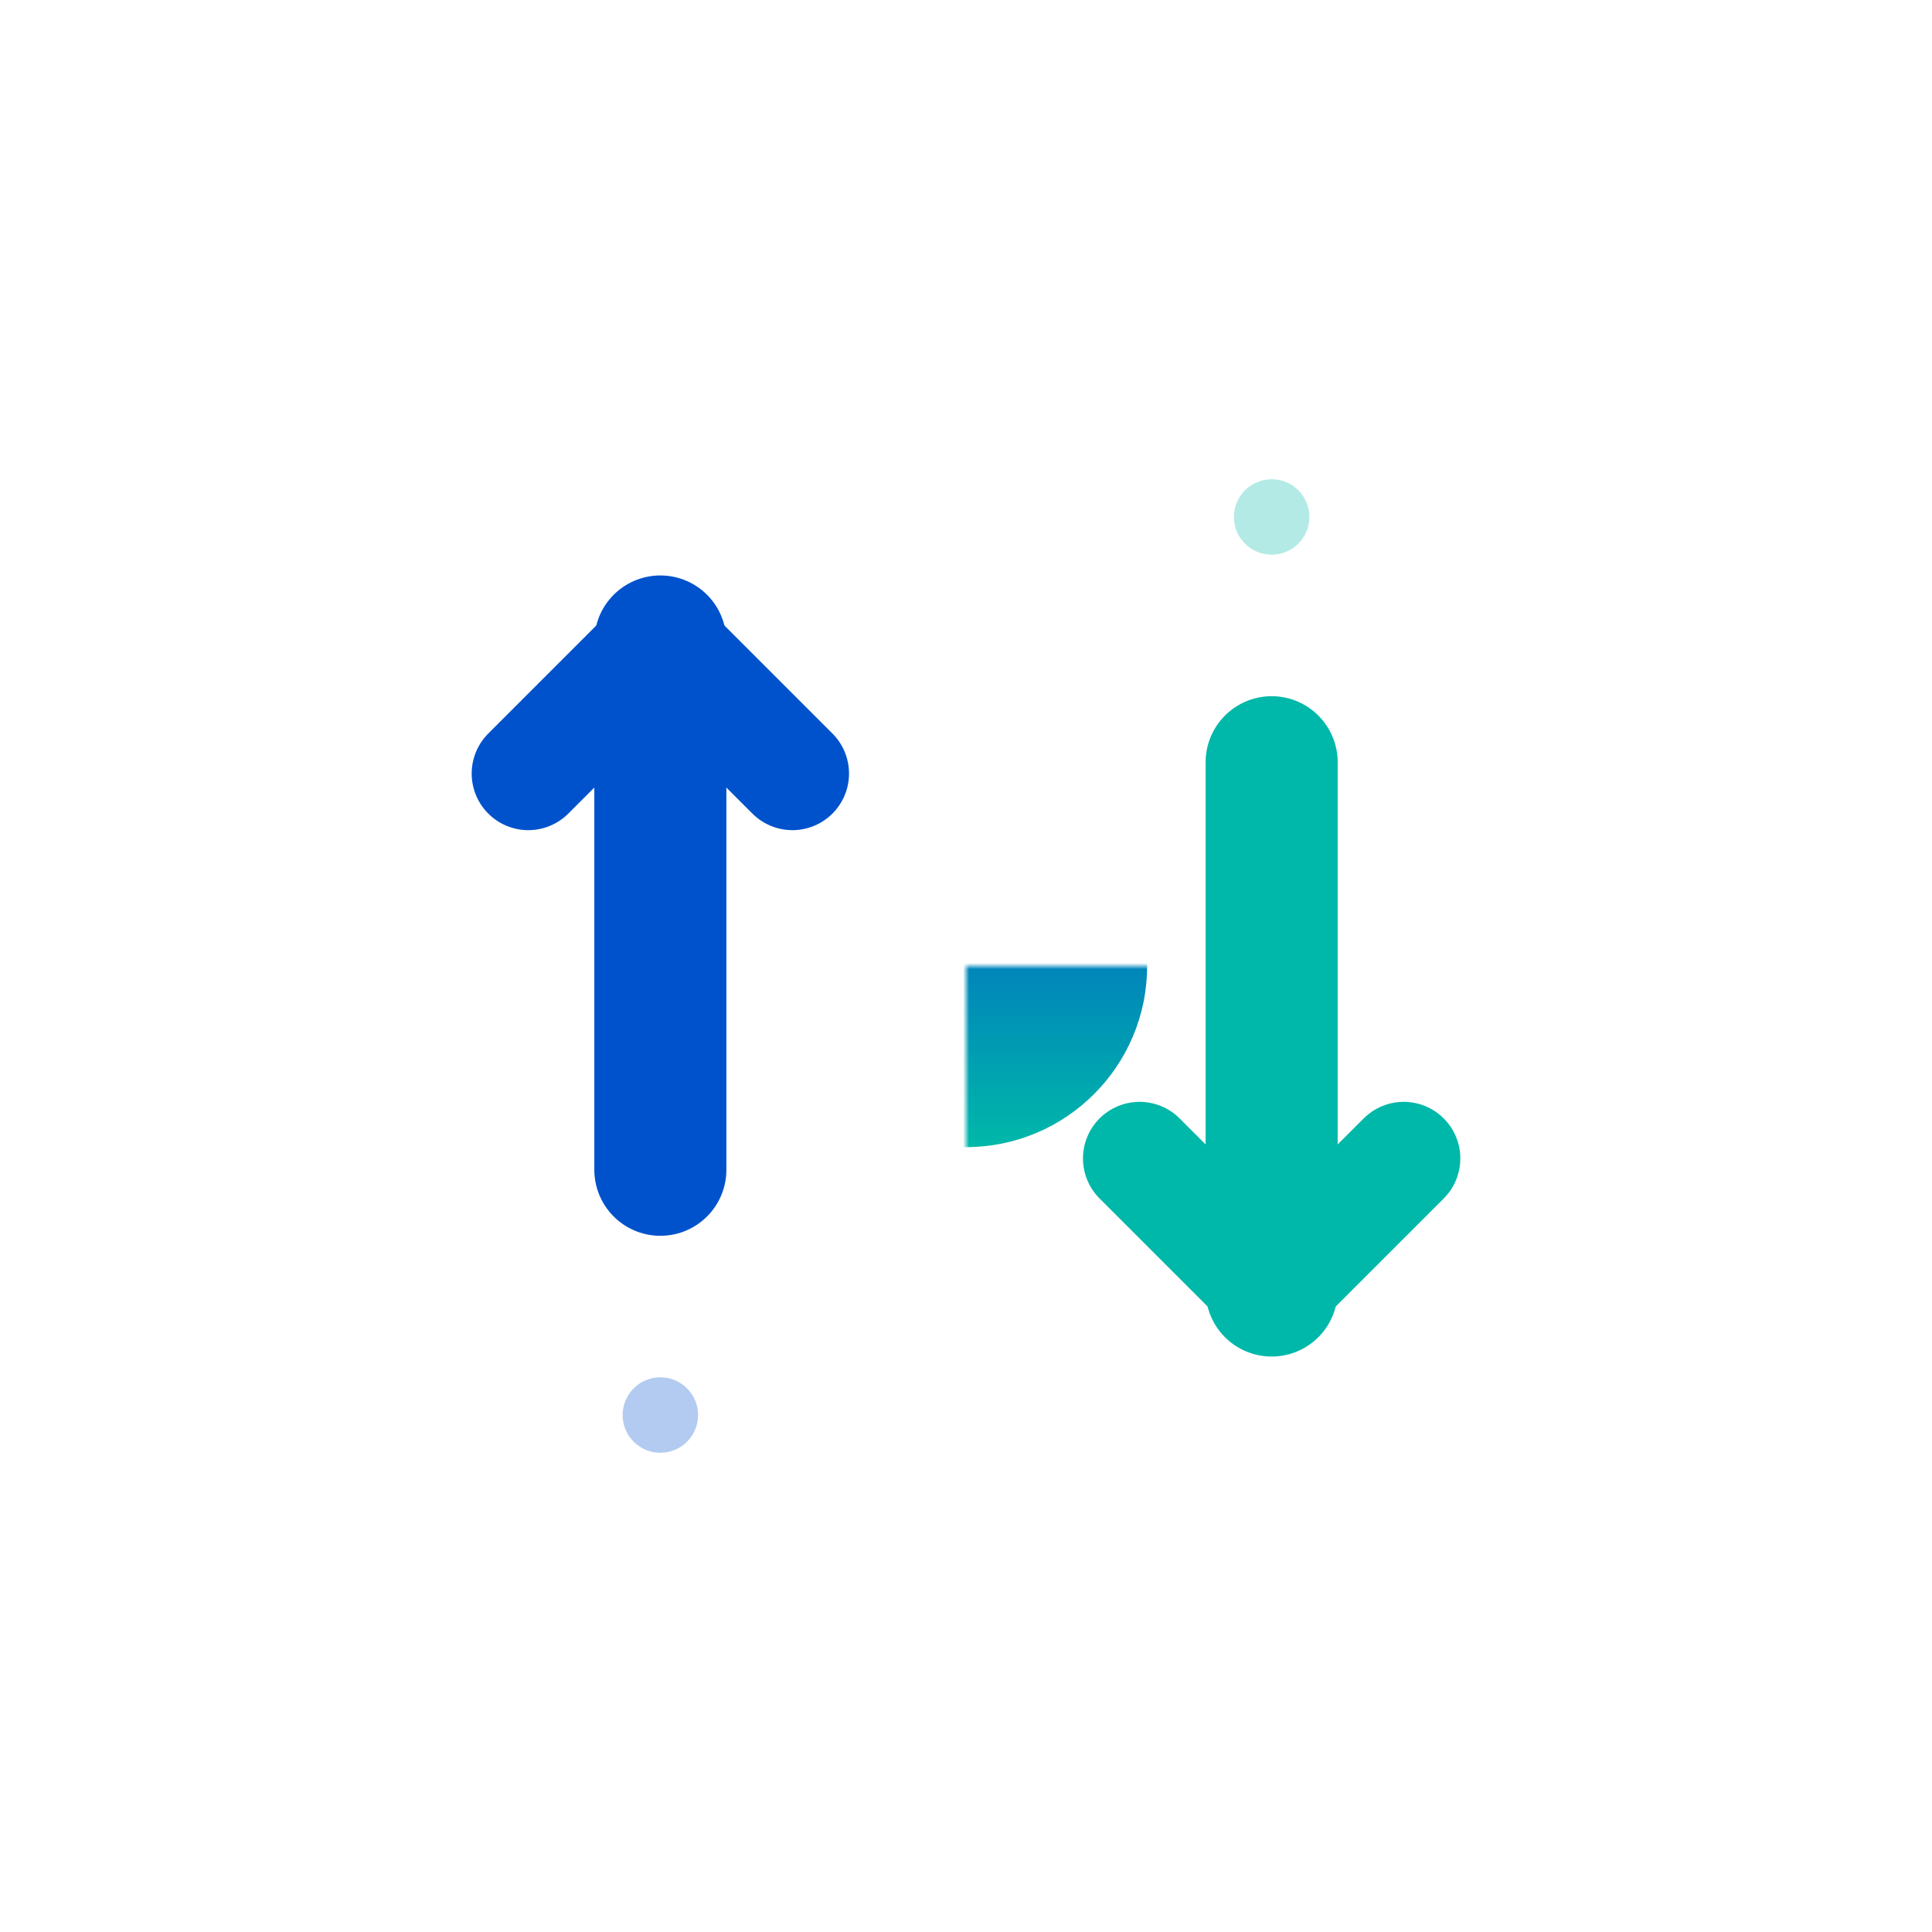 <svg xmlns="http://www.w3.org/2000/svg" viewBox="0 0 1024 1024" width="1024" height="1024">
  <defs>
    <linearGradient id="arrow-grad-globe-light" x1="0%" y1="0%" x2="0%" y2="100%">
      <stop offset="0%" stop-color="#0052CC" stop-opacity="1" />
      <stop offset="100%" stop-color="#00B8A9" stop-opacity="1" />
    </linearGradient>
  </defs>

  <rect width="1024" height="1024" fill="#FFFFFF" />

  <path d="M350 620V340" stroke="#0052CC" stroke-width="70" stroke-linecap="round" />
  <path d="M350 340L280 410M350 340L420 410" stroke="#0052CC" stroke-width="60" stroke-linecap="round" stroke-linejoin="round" />

  <g transform="translate(512, 512) scale(3.2)">
    <defs>
      <mask id="globe-mask-app-light">
        <rect x="-40" y="-40" width="80" height="80" fill="white" />
        <ellipse cx="0" cy="0" rx="12" ry="30" fill="none" stroke="black" stroke-width="5" />
        <path d="M-30 0L30 0" stroke="black" stroke-width="5" stroke-linecap="round" />
      </mask>
    </defs>

    <circle cx="0" cy="0" r="30" fill="url(#arrow-grad-globe-light)" mask="url(#globe-mask-app-light)" />
  </g>

  <path d="M674 404V684" stroke="#00B8A9" stroke-width="70" stroke-linecap="round" />
  <path d="M674 684L604 614M674 684L744 614" stroke="#00B8A9" stroke-width="60" stroke-linecap="round" stroke-linejoin="round" />

  <circle cx="350" cy="750" r="20" fill="#0052CC" opacity="0.3" />
  <circle cx="674" cy="274" r="20" fill="#00B8A9" opacity="0.3" />
</svg>

